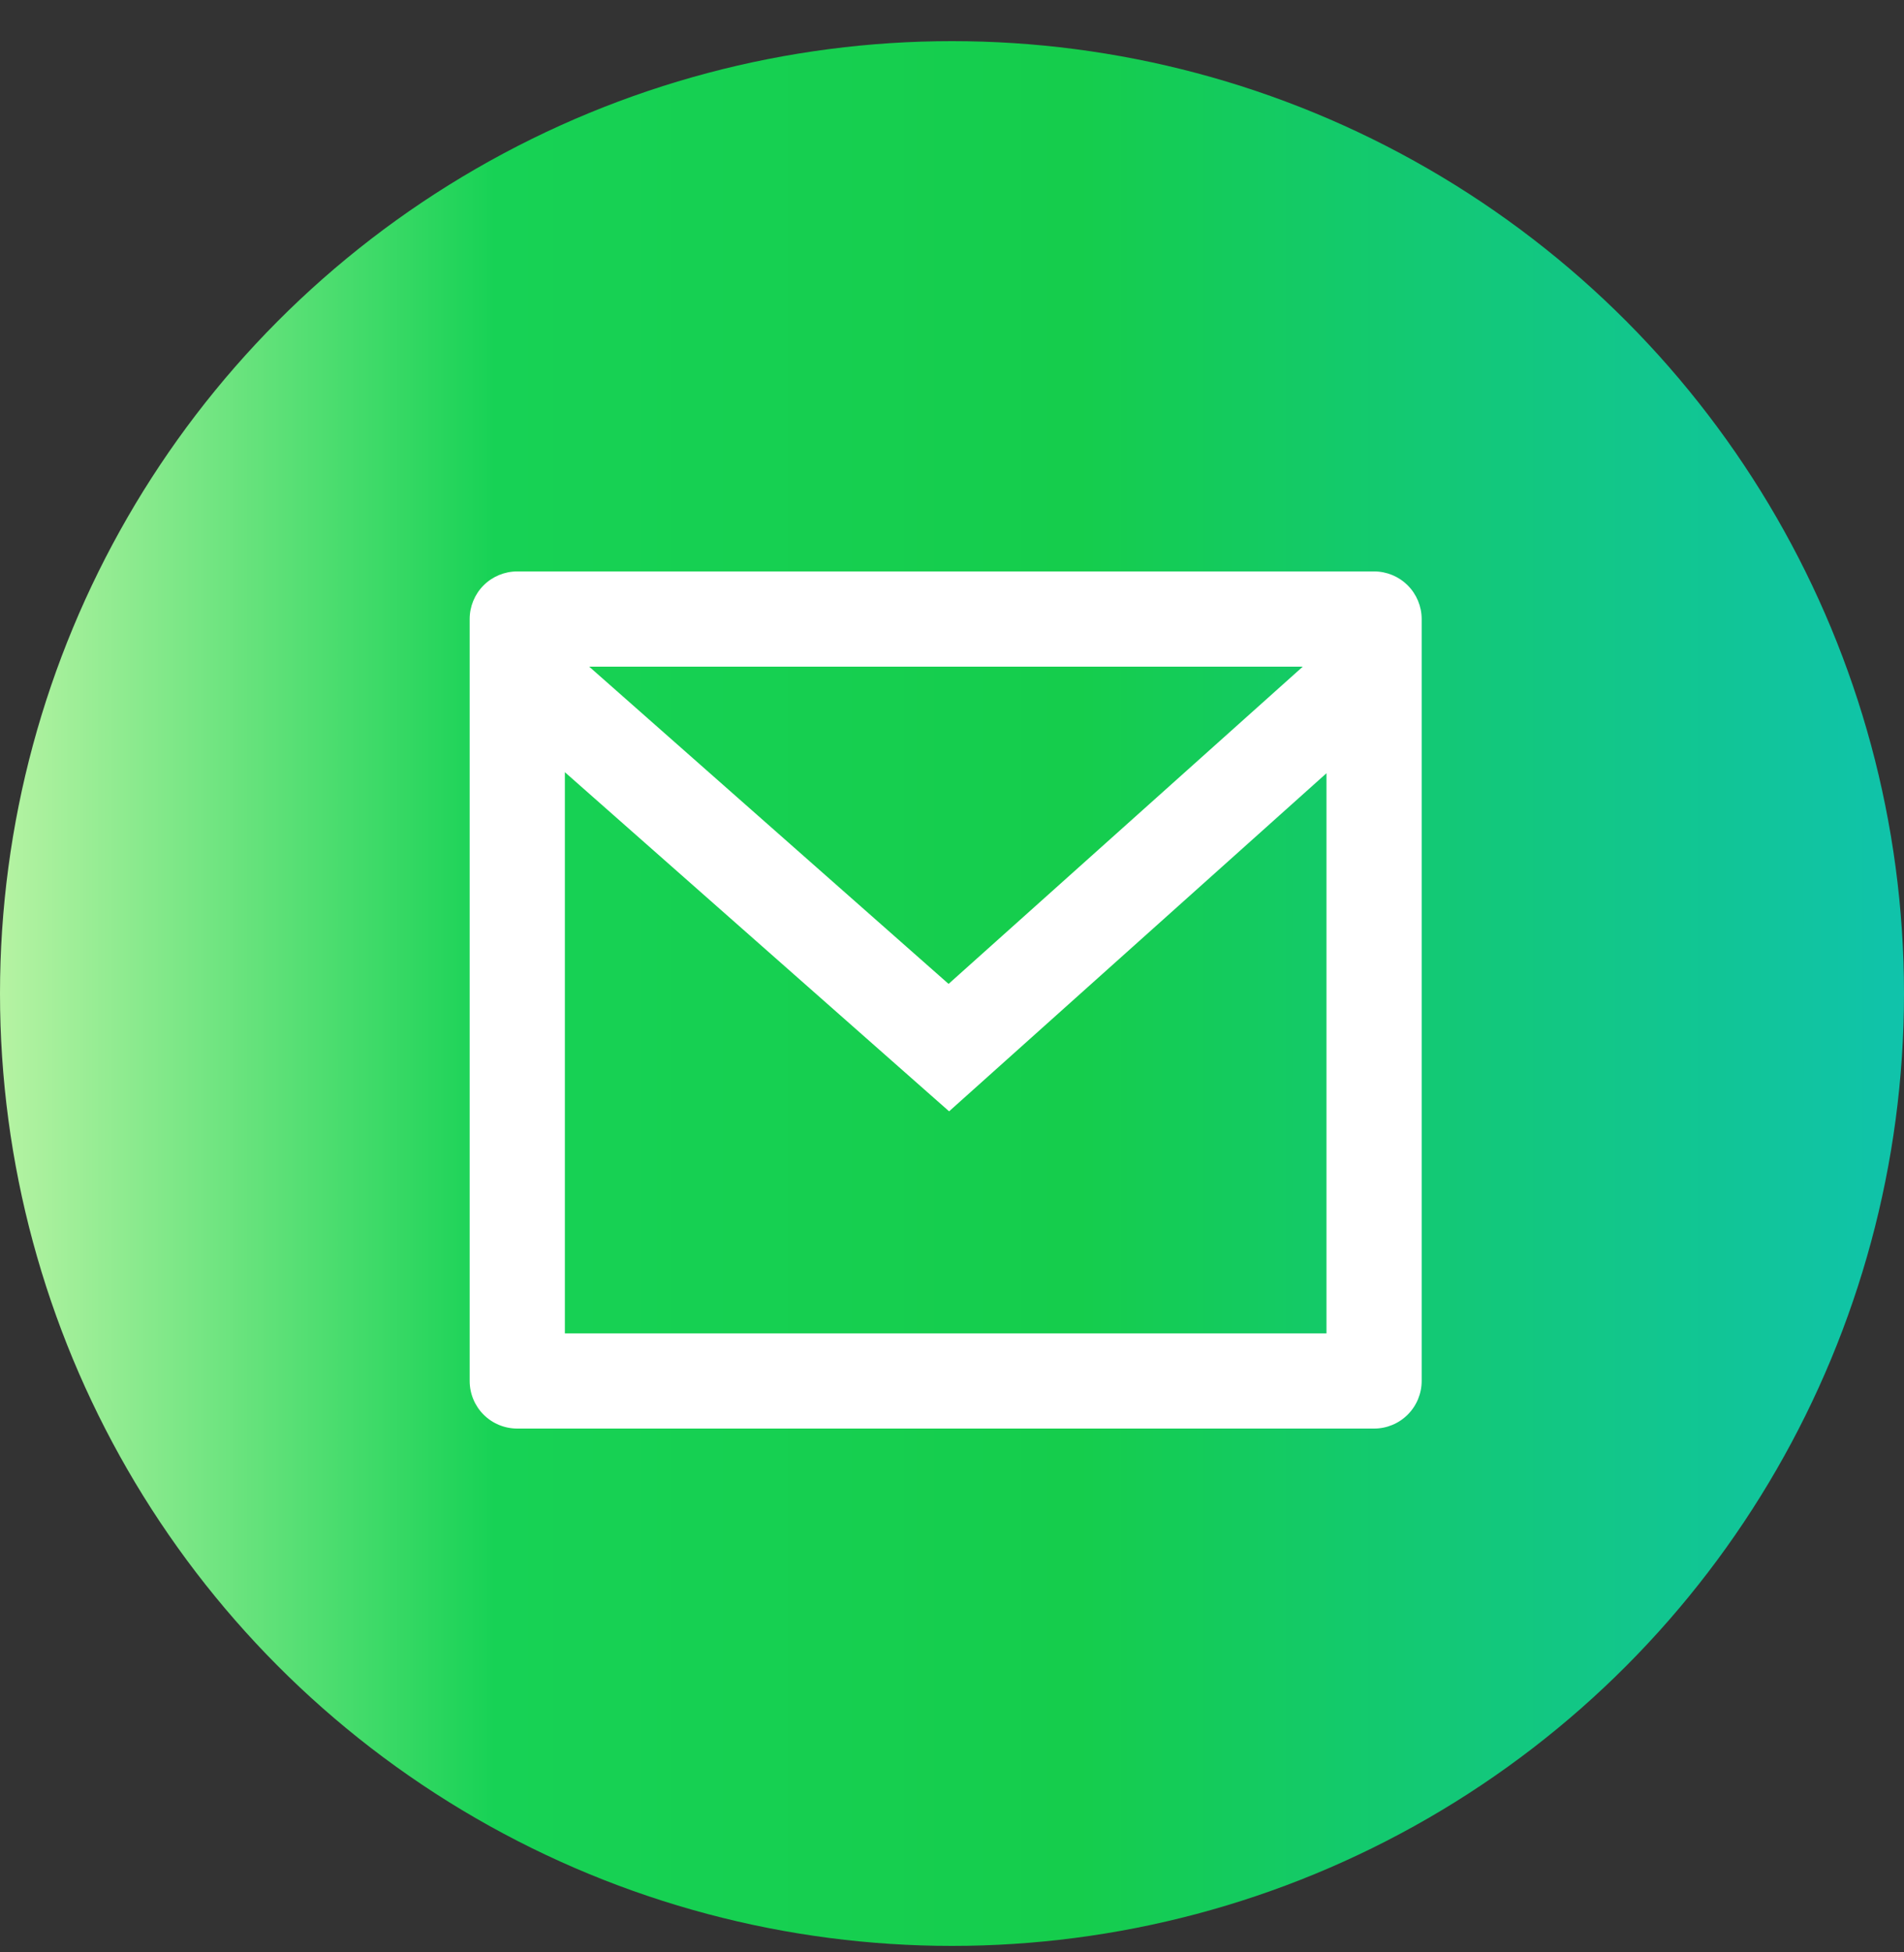 <svg width="40" height="41" viewBox="0 0 40 41" fill="none" xmlns="http://www.w3.org/2000/svg">
<rect x="0" y="0" width="40" height="41" fill="#333333" stroke="none"/>
<circle cx="20" cy="20.864" r="20" fill="url(#paint0_linear_228_1136)"/>
<path d="M10.867 12H28.867C29.132 12 29.386 12.105 29.574 12.293C29.761 12.48 29.867 12.735 29.867 13V29C29.867 29.265 29.761 29.52 29.574 29.707C29.386 29.895 29.132 30 28.867 30H10.867C10.601 30 10.347 29.895 10.159 29.707C9.972 29.52 9.867 29.265 9.867 29V13C9.867 12.735 9.972 12.48 10.159 12.293C10.347 12.105 10.601 12 10.867 12ZM27.867 16.238L19.939 23.338L11.867 16.216V28H27.867V16.238ZM12.378 14L19.928 20.662L27.369 14H12.378Z" fill="white"/>
<defs>
<linearGradient id="paint0_linear_228_1136" x1="40" y1="0.865" x2="0" y2="0.865" gradientUnits="userSpaceOnUse">
<stop stop-color="#10c3ab"/>
<stop offset="0.433" stop-color="#15cd4c"/>
<stop offset="0.74" stop-color="#17d255"/>
<stop offset="1" stop-color="#b6f3a3"/>
</linearGradient>
</defs>
</svg>
